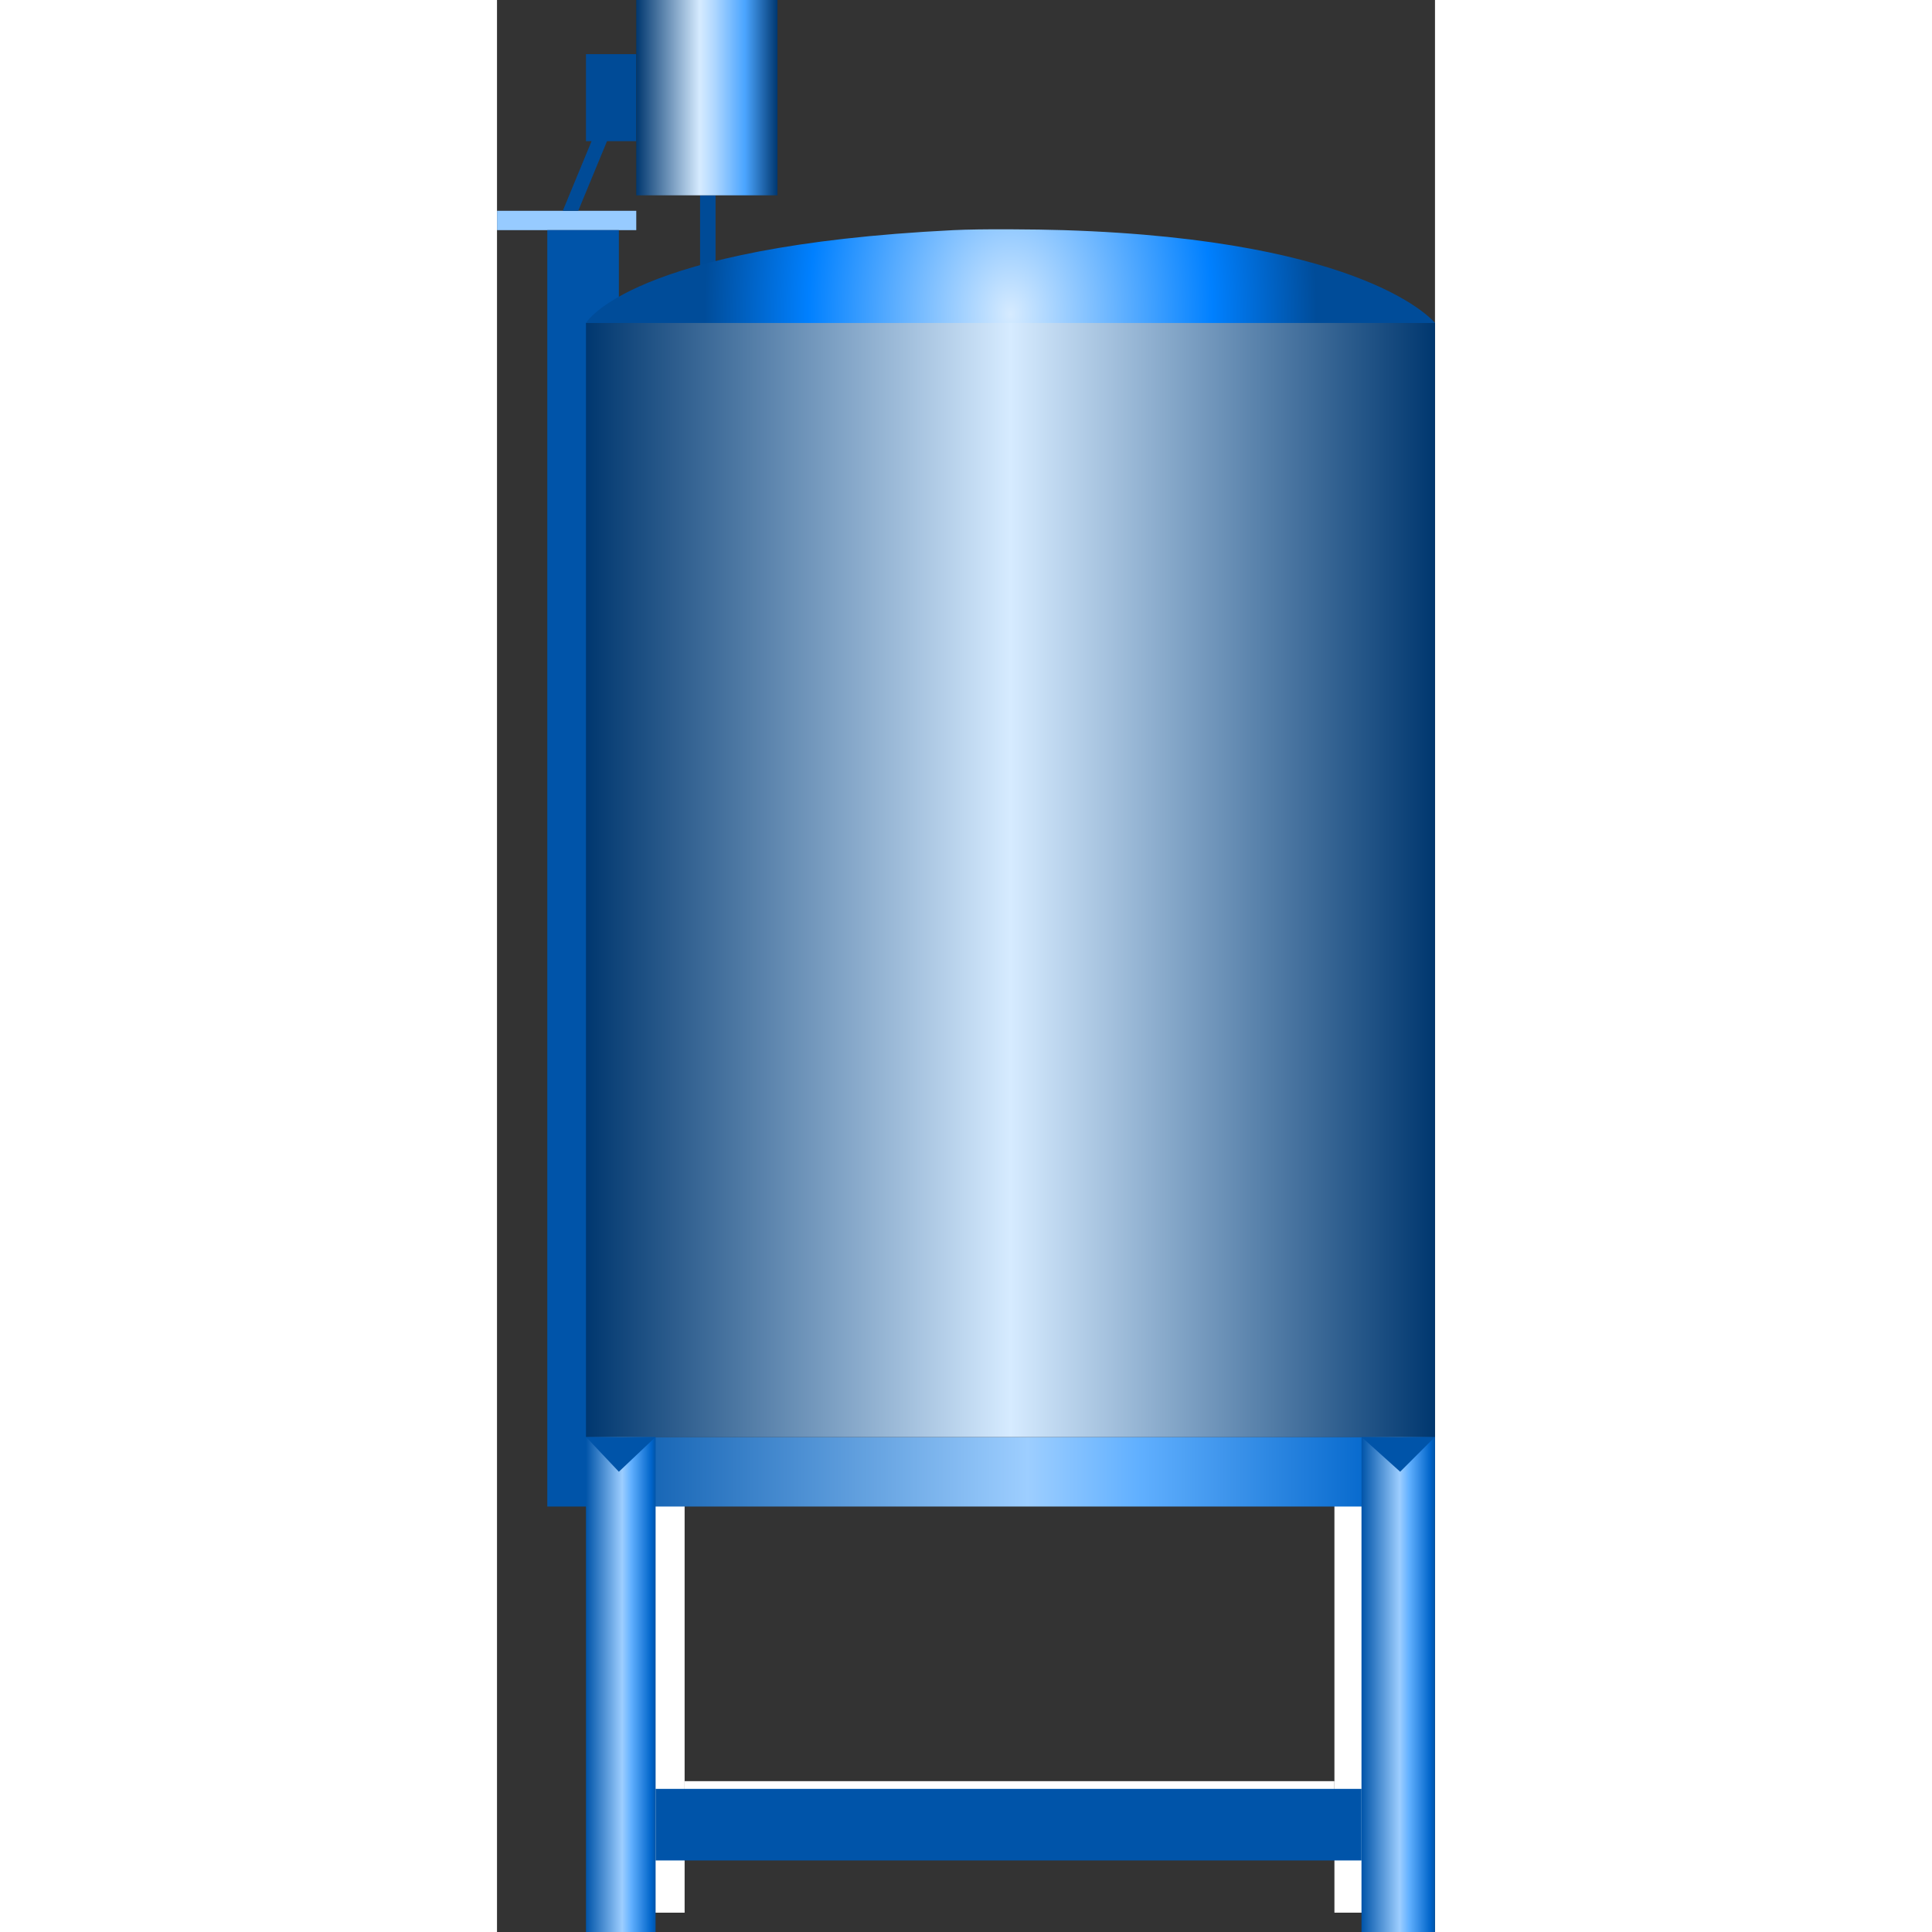 <!DOCTYPE svg PUBLIC "-//W3C//DTD SVG 1.1//EN" "http://www.w3.org/Graphics/SVG/1.1/DTD/svg11.dtd"><svg version="1.1" xmlns="http://www.w3.org/2000/svg" xmlns:xlink="http://www.w3.org/1999/xlink" width="64px" height="64px" viewBox="0 0 54.619 112.5" enable-background="new 0 0 54.619 112.5" xml:space="preserve">
<rect x="0" y="0" width="54.619" height="112.5" fill="#333333" stroke="none"/>
<g id="Group_BackLegs">
	<path d="M48.763,84.797h3.604v26.577h-3.604V84.797z" fill="#FFFFFF" />
	<path d="M7.096,84.797h3.829v26.577H7.096V84.797z" fill="#FFFFFF" />
	<path d="M48.763,103.717v3.716H10.924v-3.716H48.763z" fill="#FFFFFF" />
</g>
<g id="Group_1">
	<path fill="#004B97" d="M5.181,3.153h2.928v5.067H5.181V3.153z" />
	<path fill="#004B97" d="M11.825,11.374v5.18h0.901v-5.18H11.825z" />
	<path fill="#97CBFF" d="M0.001,12.275h8.108v1.126H0.001V12.275z" />
	<linearGradient id="SVGID_1_" gradientUnits="userSpaceOnUse" x1="8.109" y1="5.687" x2="16.33" y2="5.687">
		<stop offset="0" style="stop-color:#00376F" />
		<stop offset="0.45" style="stop-color:#D6EBFF" />
		<stop offset="0.55" style="stop-color:#B1D8FF" />
		<stop offset="0.76" style="stop-color:#4FA7FF" />
		<stop offset="0.77" style="stop-color:#4BA5FF" />
		<stop offset="1" style="stop-color:#00376F" />
	</linearGradient>
	<path fill="url(#SVGID_1_)" d="M8.109,11.374V0h8.221v11.374H8.109" />
	<path fill="#004B97" d="M5.97,7.095l-2.14,5.18h0.901l2.14-5.18H5.97z" />
</g>
<g id="Group_FrontLegs">
	<path fill="#0054A9" d="M2.929,13.401h4.167v74.324H2.929V13.401z" />
	<linearGradient id="SVGID_2_" gradientUnits="userSpaceOnUse" x1="5.181" y1="85.698" x2="54.618" y2="85.698">
		<stop offset="0" style="stop-color:#0054A9" />
		<stop offset="0.52" style="stop-color:#9DCEFF" />
		<stop offset="0.65" style="stop-color:#61B0FF" />
		<stop offset="0.94" style="stop-color:#0064C9" />
		<stop offset="1" style="stop-color:#0054A9" />
	</linearGradient>
	<path fill="url(#SVGID_2_)" d="M5.181,83.672h49.437v4.053H5.181V83.672z" />
	<linearGradient id="SVGID_3_" gradientUnits="userSpaceOnUse" x1="50.339" y1="98.086" x2="54.618" y2="98.086">
		<stop offset="0" style="stop-color:#0054A9" />
		<stop offset="0.52" style="stop-color:#9DCEFF" />
		<stop offset="0.65" style="stop-color:#61B0FF" />
		<stop offset="0.94" style="stop-color:#0064C9" />
		<stop offset="1" style="stop-color:#0054A9" />
	</linearGradient>
	<path fill="url(#SVGID_3_)" d="M50.339,83.672h4.279V112.5h-4.279V83.672z" />
	<path fill="#0054A9" d="M50.339,83.672l2.252,2.026l2.027-2.026H50.339z" />
	<linearGradient id="SVGID_4_" gradientUnits="userSpaceOnUse" x1="5.181" y1="98.086" x2="9.235" y2="98.086">
		<stop offset="0" style="stop-color:#0054A9" />
		<stop offset="0.52" style="stop-color:#9DCEFF" />
		<stop offset="0.65" style="stop-color:#61B0FF" />
		<stop offset="0.94" style="stop-color:#0064C9" />
		<stop offset="1" style="stop-color:#0054A9" />
	</linearGradient>
	<path fill="url(#SVGID_4_)" d="M5.181,83.672h4.054V112.5H5.181V83.672z" />
	<path fill="#0054A9" d="M5.181,83.672l1.915,2.026l2.14-2.026H5.181z" />
	<path fill="#0054A9" d="M50.339,104.166v4.168H9.235v-4.168H50.339z" />
</g>
<g id="Group_TankBody">
	
		<radialGradient id="SVGID_5_" cx="29.899" cy="18.301" r="17.826" gradientTransform="matrix(1 0 0 1.4 0 -7.32)" gradientUnits="userSpaceOnUse">
		<stop offset="0" style="stop-color:#D6EBFF" />
		<stop offset="0.66" style="stop-color:#0080FF" />
		<stop offset="1" style="stop-color:#004C99" />
	</radialGradient>
	<path fill="url(#SVGID_5_)" d="M54.618,18.806c0,0-3.808-4.842-21.621-5.405c-1.604-0.051-4.816-0.08-6.419,0   c-18.85,0.933-21.396,5.405-21.396,5.405s0,4.444,24.878,4.444C54.619,23.25,54.618,18.806,54.618,18.806z" />
	<linearGradient id="SVGID_6_" gradientUnits="userSpaceOnUse" x1="5.181" y1="51.239" x2="54.618" y2="51.239">
		<stop offset="0" style="stop-color:#00376F" />
		<stop offset="0.5" style="stop-color:#D6EBFF" />
		<stop offset="1" style="stop-color:#00376F" />
	</linearGradient>
	<path fill="url(#SVGID_6_)" d="M5.181,83.672V18.806h49.437v64.866H5.181" />
</g>
</svg>
